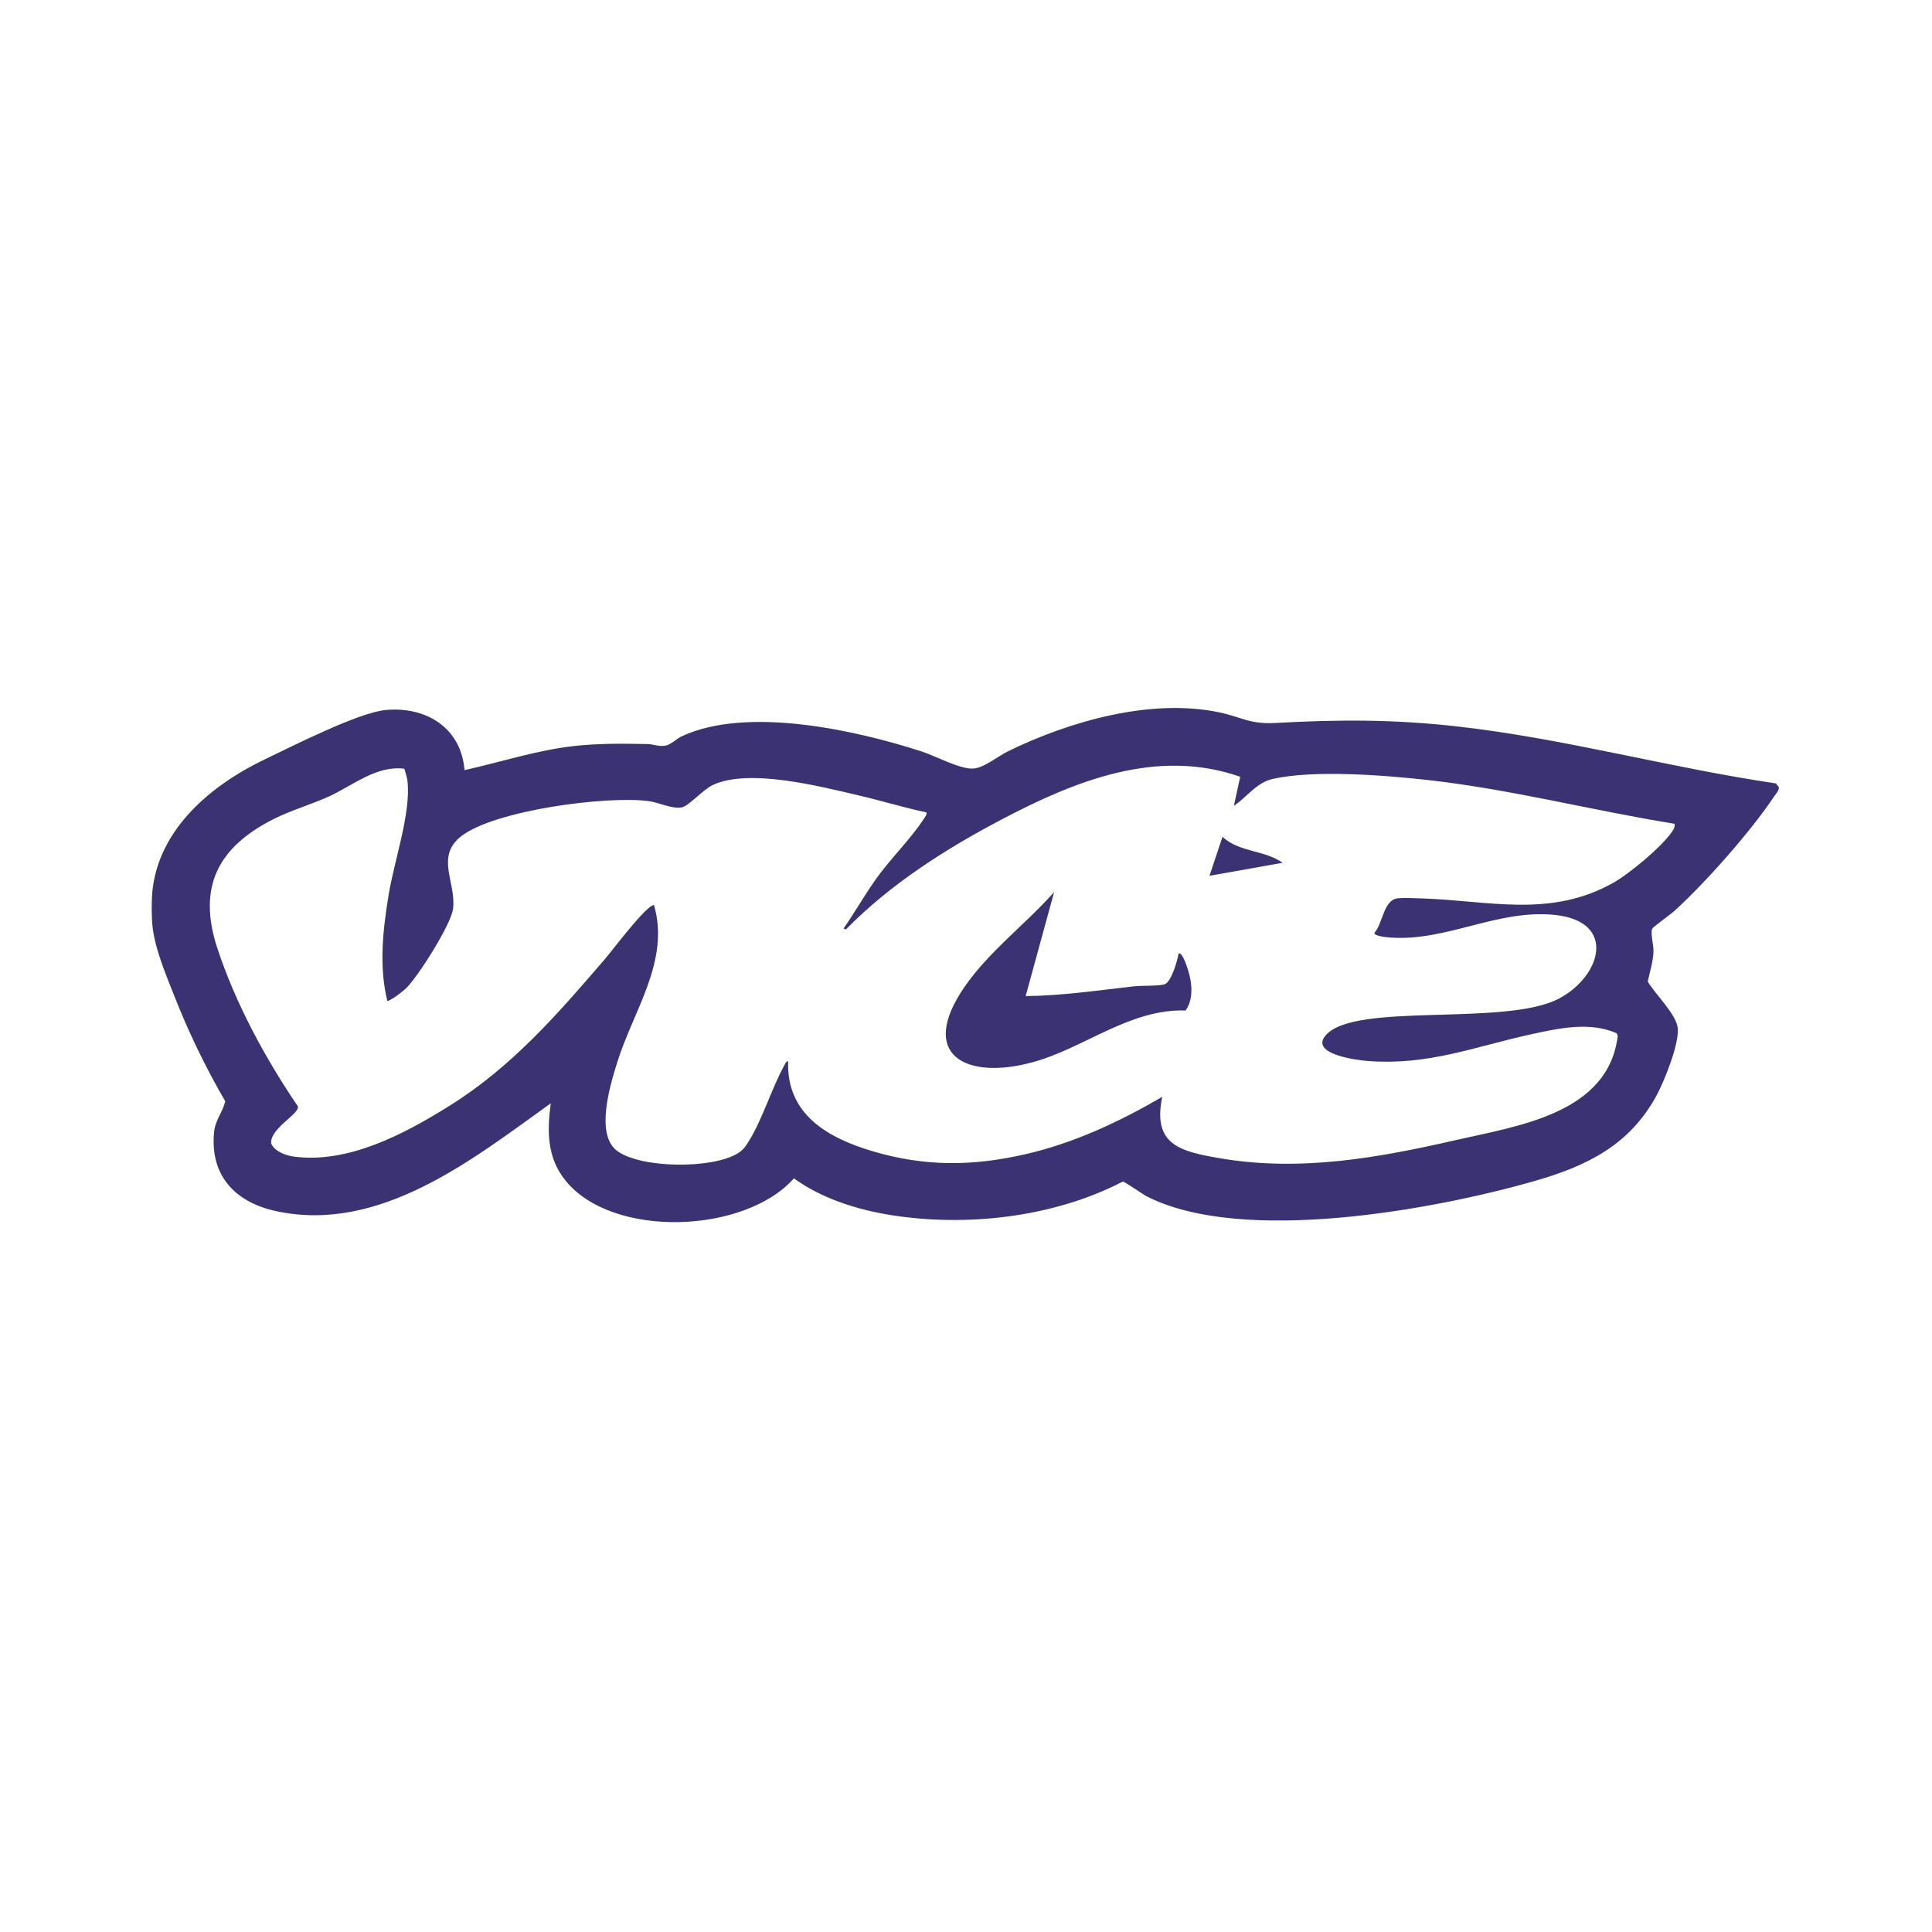 <svg viewBox="0 0 568 568" xmlns="http://www.w3.org/2000/svg" data-name="Layer 2" id="Layer_2">
  <defs>
    <style>
      .cls-1 {
        fill: #3b3273;
      }
    </style>
  </defs>
  <path d="M44.77,262.26c1.82-18.72,17.54-31.61,33.3-39.12,8.14-3.88,27.3-13.65,35.32-14.4,11.93-1.11,22.19,5.25,23.18,17.68,10.74-2.41,21.33-5.89,32.34-7.11,7.04-.78,14.38-.7,21.48-.56,1.76.03,3.22.79,5.22.47,1.64-.27,3.27-2.04,4.87-2.78,19.16-8.87,50.9-1.85,70.47,4.48,4.05,1.31,11.12,5.18,15.04,5.04,3.21-.11,7.41-3.64,10.29-5.05,18.07-8.85,42.07-15.72,62.19-11.48,6.55,1.38,8.94,3.53,16.47,3.12,18.69-1.03,34.78-1.09,53.5,1.02,31.56,3.55,62.31,12.12,93.69,16.75l.84,1.12c.07,1.01-.76,1.8-1.28,2.57-6.99,10.46-20.04,25.23-29.35,33.74-.99.91-6.45,4.83-6.62,5.33-.52,1.49.45,4.63.4,6.6-.08,2.84-1.09,6.12-1.69,8.9,2.14,3.58,7.94,9.19,8.75,13.2.87,4.33-3.82,15.91-6.03,20.04-7.86,14.7-20.4,20.91-35.84,25.35-29.7,8.54-86.21,18.87-114.23,4.52-1.25-.64-6.39-4.33-7-4.3-20.26,10.5-45.88,13.41-68.32,9.81-9.88-1.59-20.22-4.86-28.35-10.77-14.42,16.29-53.35,17.79-67.17.63-5.44-6.75-5.42-14.42-4.32-22.69-23.09,16.57-50.23,38.26-80.73,31.7-12.08-2.6-19.55-10.5-18.24-23.33.36-3.53,2.53-5.75,3.27-8.98-5.77-9.91-10.77-20.27-14.97-30.94-2.52-6.4-5.84-14.15-6.47-21.01-.23-2.49-.24-7.08,0-9.56ZM364.62,228.37c-24.51-8.59-48.7,1.26-70.26,12.61-16.4,8.63-32.66,19-45.66,32.26l-.71-.23c3.34-4.82,6.24-9.95,9.65-14.73,4.2-5.89,10.27-11.81,13.98-17.57.38-.59.87-1.09.76-1.87-6.75-1.42-13.35-3.47-20.08-5.03-11.4-2.65-32.08-8-42.73-3.03-2.9,1.36-7.17,6.29-9.19,6.6-2.98.46-6.6-1.43-9.58-1.84-12.23-1.69-45.31,2.66-55.14,10.26-7.83,6.06-1.44,13.67-2.47,21.42-.62,4.67-10.32,19.98-13.88,23.41-.82.79-4.5,3.66-5.44,3.64-2.5-10.21-1.3-20.89.38-31.16s6.61-23.97,5.54-33.55c-.06-.55-.79-3.46-.97-3.57-8.23-.97-14.98,4.89-22.08,8.15-5.22,2.39-11.11,4.05-16.29,6.66-16.34,8.25-22.47,19.95-16.56,37.94,5.35,16.29,14.1,32.42,23.7,46.54.49,2.24-8.12,6.37-7.89,10.82.88,2.31,4.21,3.59,6.55,3.92,16.11,2.21,32.77-6.71,45.98-14.97,18.36-11.48,31.77-26.98,45.71-43.2,2.15-2.51,12.07-15.74,14.33-15.78,4.78,16.37-6.07,31.1-10.76,46.11-2.1,6.71-6.67,21.48.04,26.26,7.16,5.1,27.62,5.2,35.13.76,1.89-1.12,2.55-2.18,3.65-3.99,3.82-6.25,6.54-15.18,10.18-21.85.29-.53.53-1.3,1.21-1.41-.61,15.64,11.65,22.61,24.87,26.52,15.38,4.55,29.29,4.43,44.86.87,14.25-3.26,27.71-9.55,40.25-16.88-2.96,14.1,5.31,16.04,16.65,18.01,23.77,4.13,46.78-.05,69.91-5.34,18.23-4.17,44.59-7.78,47.36-30.61l-.32-.74c-7.93-3.5-16.94-1.48-25.06.28-16.81,3.66-30.05,9.21-48.04,7.88-3.19-.24-17.34-2-12.4-7.61,8.65-9.82,52.88-2.43,68.59-10.78,12.47-6.63,16.97-22.66-1.26-24.56-16.78-1.75-31.81,7.82-48.25,6.65-.89-.06-5.14-.39-4.77-1.44,2.37-2.56,2.66-9.54,6.67-10.07,1.87-.25,5.19-.06,7.22,0,19.69.64,37.62,5.81,56.17-4.51,4.75-2.64,14.12-10.45,17.2-14.82.57-.81,1.13-1.53.95-2.61-24.13-3.89-48.18-10.14-72.49-12.86-12.67-1.41-33.44-3.06-45.63-.33-4.84,1.08-7.51,5.29-11.44,7.91l1.87-8.56Z" class="cls-1"></path>
  <path d="M301.54,292.84c10.67-.09,21.22-1.68,31.8-2.86,2.27-.25,7.24-.07,8.98-.58,2.04-.6,3.8-6.92,4.17-8.98.81-.82,2.09,2.73,2.27,3.22,1.55,4.17,2.5,9.62-.19,13.44-16.34-.54-29.64,10.92-44.64,15.12-19.65,5.5-34.4-1.79-20.28-22.18,7.19-10.38,17.91-18.35,26.26-27.76l-8.37,30.58Z" class="cls-1"></path>
  <path d="M377.09,253.65l-21.51,3.83,3.83-11.46c4.96,4.6,12.36,3.86,17.68,7.64Z" class="cls-1"></path>
</svg>